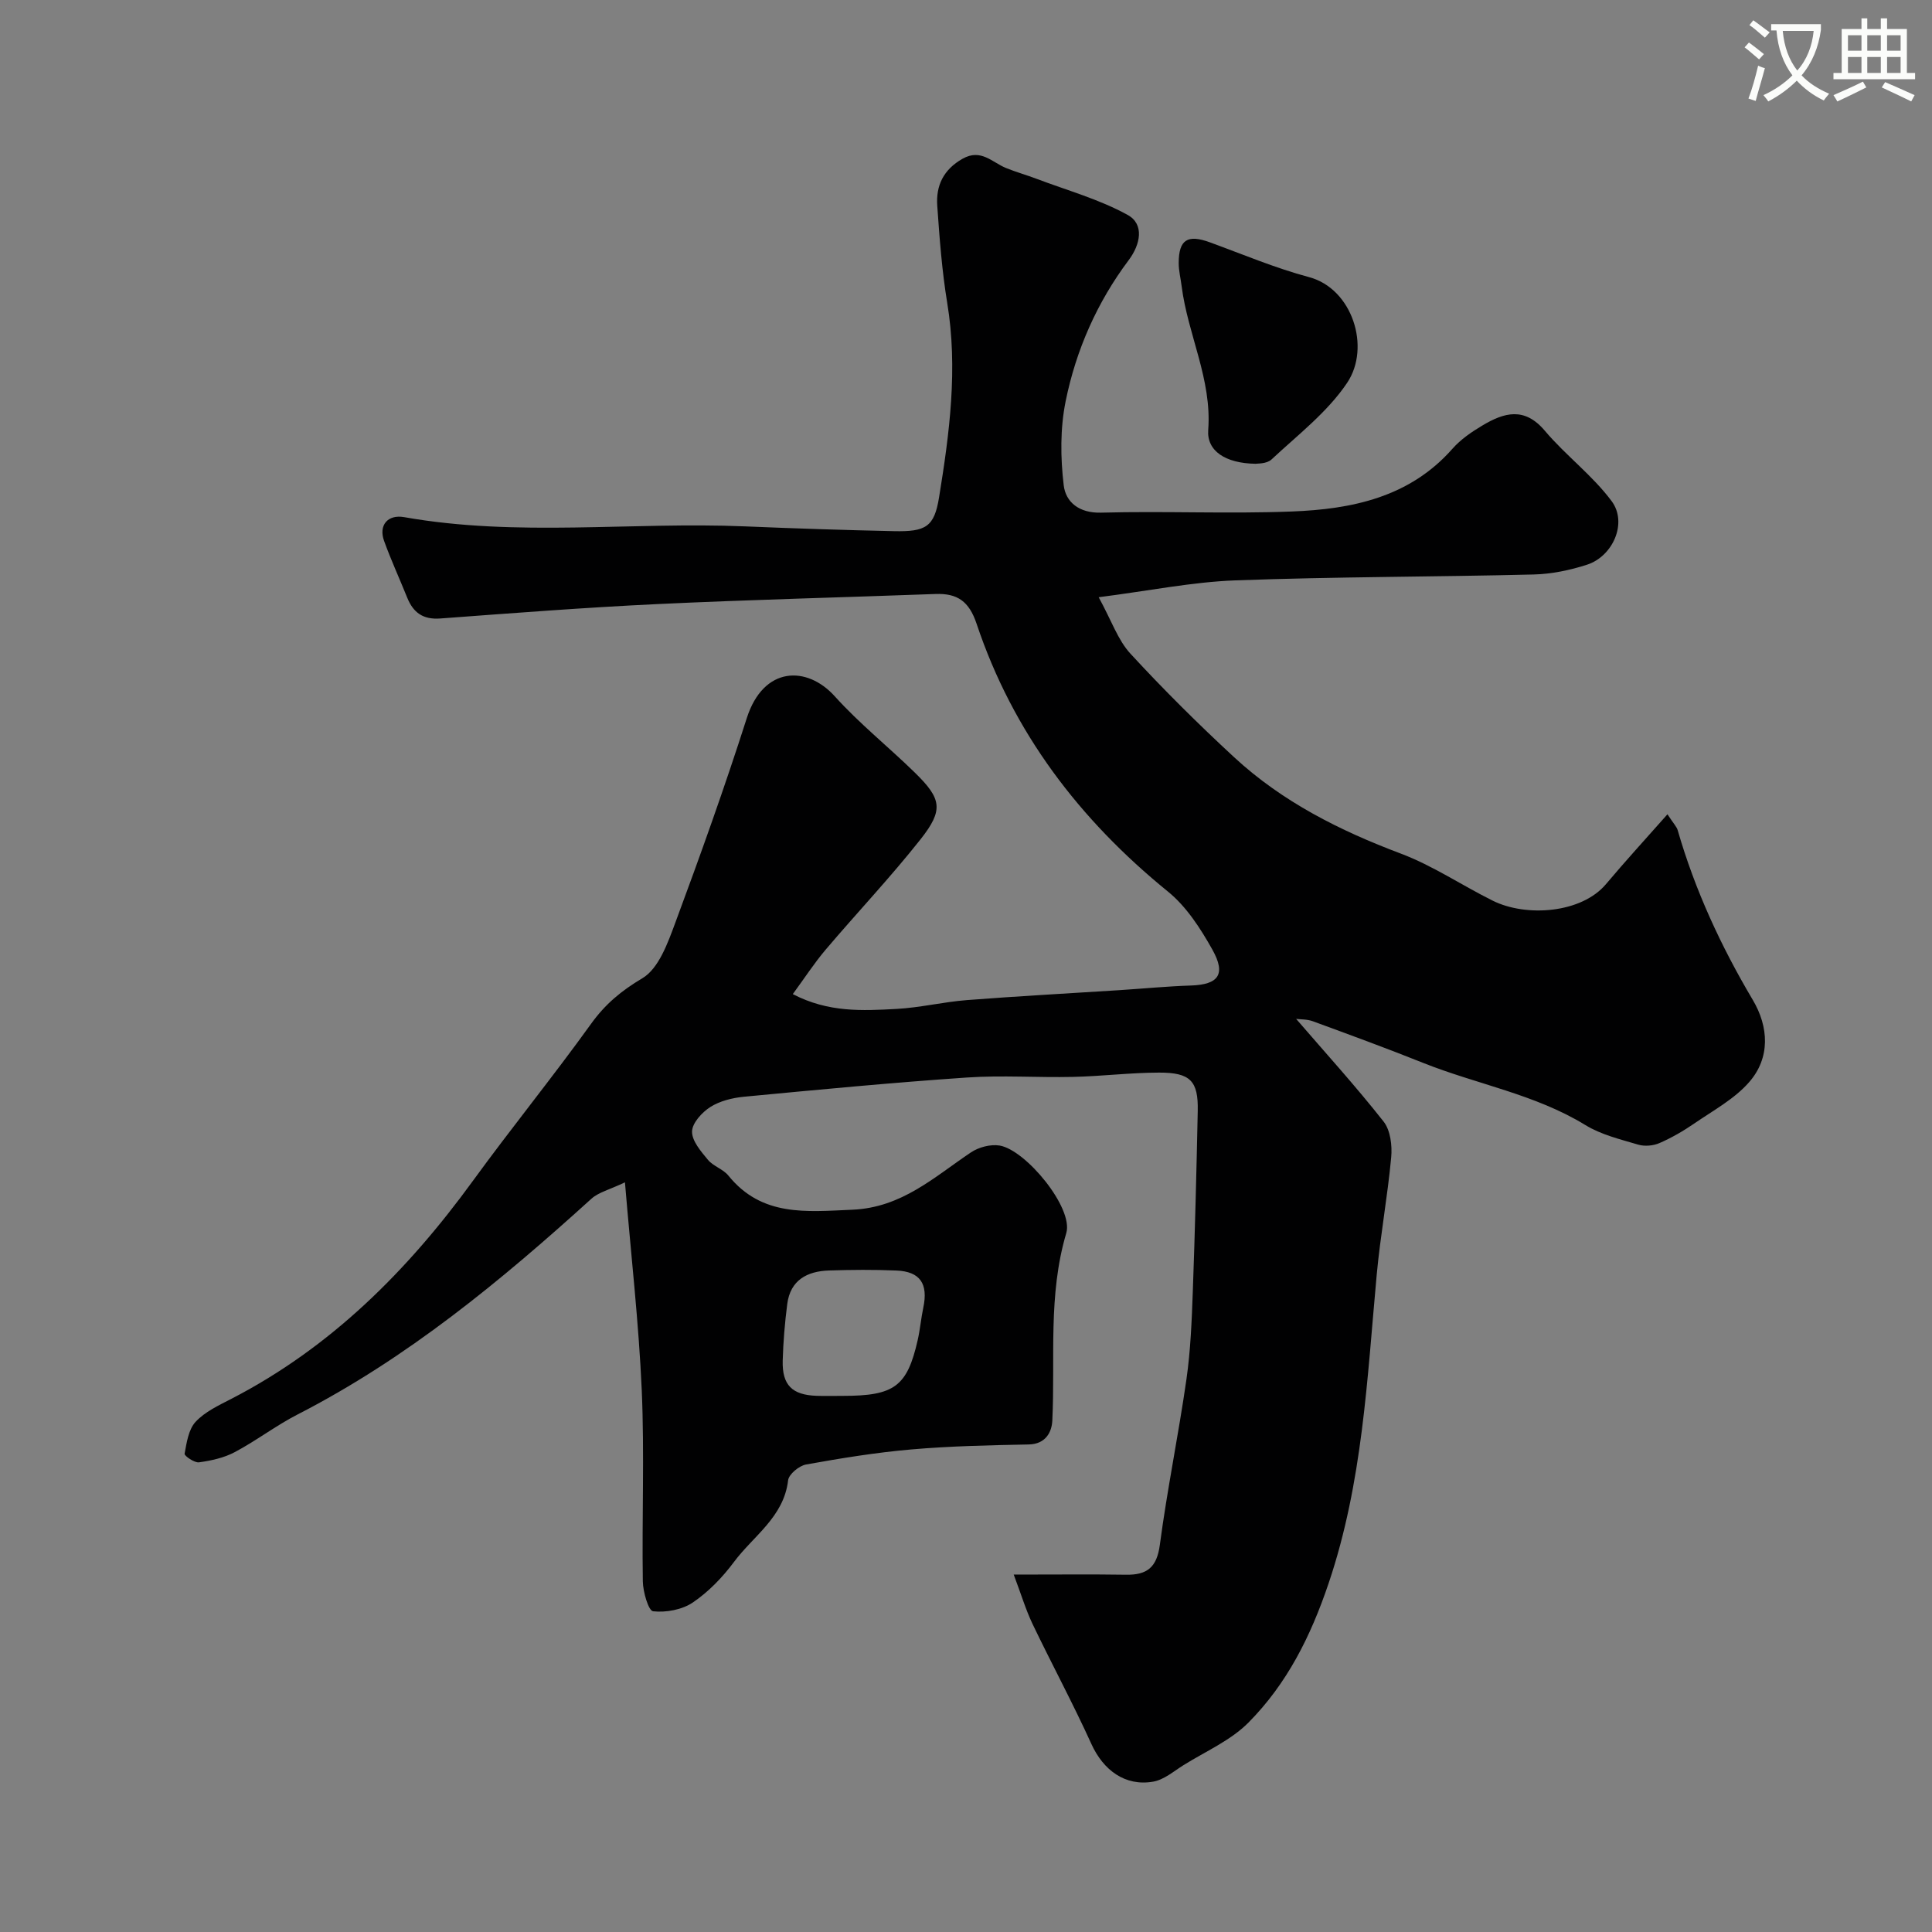 <svg enable-background="new 0 0 400 400" viewBox="0 0 400 400" xmlns="http://www.w3.org/2000/svg"><rect x="0" y="0" width="400" height="400" fill="#808080" stroke="none"/><path d="m362.1 8.8c1.1.8 2.1 1.6 3.1 2.4l-1 1.1c-1.3-1.1-2.3-2-3-2.5zm1.9 4.8c.5.2.9.4 1.4.5-.6 2.3-1.3 4.5-1.9 6.8l-1.5-.5c.8-2.1 1.4-4.3 2-6.8zm-1-9.4c1.3.9 2.4 1.8 3.4 2.5l-1 1.1c-1.4-1.2-2.4-2.1-3.2-2.6zm3.7 2.2v-1.4h10.3v1.2c-.5 3.6-1.8 6.8-4 9.4 1.5 1.6 3.4 2.8 5.7 3.8-.3.4-.7.8-1.1 1.4-2.3-1.1-4.1-2.5-5.6-4.1-1.6 1.6-3.6 3.1-5.9 4.3-.3-.5-.7-.9-1-1.3 2.4-1.1 4.4-2.5 6-4.1-1.9-2.5-3-5.6-3.3-9.3h-1.1zm8.8 0h-6.4c.3 3.3 1.3 6 3 8.2 2-2.2 3.1-5.1 3.4-8.2z" fill="#fbfcfa"/><path d="m385.3 3.8h1.3v2.2h2.8v-2.2h1.3v2.2h4.1v9.1h1.7v1.3h-16.9v-1.3h1.7v-9.1h4.1v-2.2zm.4 13.1.7 1.2c-1.8.9-3.8 1.9-6 2.9-.2-.4-.5-.8-.8-1.3 2.3-1 4.3-1.9 6.1-2.8zm-3.1-6.4h2.8v-3.2h-2.8zm0 4.6h2.8v-3.3h-2.8zm4-4.6h2.8v-3.2h-2.8zm0 4.6h2.8v-3.3h-2.8zm3.7 1.9c2.1.9 4.1 1.8 6.1 2.7l-.7 1.3c-2.2-1.1-4.2-2-6.1-2.9zm3.2-9.7h-2.8v3.2h2.8zm-2.8 7.8h2.8v-3.3h-2.8z" fill="#fbfcfa"/><g fill="#010102"><path d="m209.88 326c8.96 0 16.11-.08 23.26.03 4.35.07 6.37-1.52 6.99-6.17 1.52-11.47 3.87-22.83 5.51-34.29.86-6.02 1.1-12.15 1.32-18.25.45-12.43.76-24.86 1.02-37.3.13-6.21-1.51-7.97-8.02-7.95-5.94.01-11.87.76-17.8.89-7.33.17-14.69-.37-21.99.13-15.41 1.05-30.79 2.52-46.16 3.98-2.38.23-4.96.87-6.94 2.12-1.73 1.1-3.76 3.32-3.79 5.08-.03 1.95 1.84 4.11 3.28 5.85 1.11 1.34 3.15 1.92 4.24 3.27 6.92 8.55 16.09 7.48 25.65 7.07 10.25-.43 16.95-6.76 24.59-11.88 1.6-1.07 4.03-1.71 5.9-1.41 5.41.87 15.37 12.92 13.82 18.13-3.81 12.86-2.27 25.87-2.89 38.83-.12 2.39-1.38 4.86-4.89 4.93-8.1.16-16.21.33-24.28 1.03-7.31.63-14.59 1.82-21.82 3.12-1.44.26-3.56 2.01-3.71 3.27-.89 7.62-7.2 11.51-11.22 16.92-2.36 3.17-5.26 6.18-8.51 8.38-2.22 1.5-5.53 2.11-8.22 1.82-.96-.1-2.1-4.03-2.13-6.22-.2-13.16.35-26.35-.22-39.49-.61-13.9-2.2-27.76-3.48-43.1-3.21 1.53-5.46 2.05-6.95 3.4-18.74 16.99-38.15 33.03-60.83 44.66-4.48 2.3-8.53 5.42-12.99 7.79-2.23 1.19-4.88 1.77-7.42 2.12-.94.13-3.06-1.34-2.98-1.78.42-2.3.81-5.03 2.28-6.61 1.92-2.07 4.75-3.39 7.35-4.73 20.67-10.66 36.54-26.57 50.07-45.17 7.98-10.97 16.55-21.51 24.47-32.52 2.93-4.07 6.24-6.82 10.6-9.41 3.4-2.02 5.28-7.33 6.84-11.54 5.2-14 10.23-28.08 14.78-42.31 3.46-10.81 12.46-10.92 18.22-4.53 5.08 5.64 11.09 10.44 16.54 15.76 5.59 5.46 6.04 7.74 1.22 13.85-6.22 7.87-13.14 15.18-19.64 22.84-2.38 2.81-4.4 5.93-6.81 9.21 7.39 3.85 14.46 3.44 21.43 3.07 4.89-.26 9.72-1.45 14.61-1.83 10.52-.82 21.06-1.38 31.6-2.06 4.93-.32 9.86-.8 14.8-.96 5.68-.19 7.31-2.29 4.43-7.43-2.45-4.37-5.37-8.91-9.19-12.01-18.34-14.9-32.1-32.97-39.62-55.44-1.56-4.67-3.98-6.35-8.53-6.18-19.2.71-38.41 1.18-57.6 2.09-14.98.71-29.94 1.87-44.9 2.98-3.56.27-5.6-1.19-6.86-4.31-1.58-3.92-3.35-7.77-4.79-11.75-1.17-3.24.74-5.52 4.16-4.92 23.43 4.15 47.05.93 70.56 1.91 10.28.43 20.57.77 30.86.99 6.58.14 8.33-.88 9.32-6.98 2.17-13.33 3.93-26.71 1.69-40.29-1.09-6.63-1.59-13.37-2.06-20.08-.3-4.19 1.28-7.52 5.25-9.76 3.81-2.15 6.11.76 9 1.93 2.07.84 4.23 1.44 6.31 2.23 6.34 2.4 13 4.24 18.88 7.49 3.46 1.92 2.64 6.09.2 9.34-6.56 8.74-10.91 18.62-13.06 29.22-1.14 5.62-1.08 11.68-.4 17.4.41 3.45 3.14 5.79 7.72 5.67 13.16-.36 26.34.27 39.49-.24 12.43-.48 24.39-2.91 33.28-13 1.7-1.93 3.96-3.48 6.2-4.81 4.47-2.67 8.7-3.92 12.92 1.09 4.32 5.12 9.89 9.25 13.85 14.6 3.3 4.46.26 11.4-5.13 13.14-3.53 1.14-7.32 1.93-11.01 2.02-20.59.51-41.21.46-61.79 1.22-8.89.33-17.73 2.14-28.29 3.49 2.68 4.89 3.98 8.87 6.57 11.68 6.86 7.45 14.07 14.6 21.5 21.47 9.96 9.2 21.83 15.17 34.49 19.93 6.61 2.49 12.62 6.56 18.99 9.73 6.97 3.48 18.42 2.62 23.49-3.42 4-4.76 8.2-9.34 12.72-14.45 1.33 2.02 1.91 2.59 2.11 3.27 3.59 12.44 8.96 24.04 15.56 35.17 3.29 5.55 3.68 11.95-.77 17.03-3.04 3.48-7.41 5.84-11.31 8.52-2.28 1.57-4.71 2.98-7.24 4.08-1.28.56-3.05.72-4.39.33-3.73-1.11-7.68-2.05-10.94-4.05-10.45-6.41-22.49-8.44-33.63-12.89-7.54-3.02-15.18-5.81-22.81-8.61-1.19-.44-2.56-.37-3.46-.49 6.04 7 12.33 13.92 18.11 21.26 1.42 1.8 1.8 4.98 1.57 7.42-.75 8.13-2.25 16.2-3 24.33-1.98 21.49-2.9 42.96-9.96 63.86-3.74 11.06-8.62 20.77-16.59 28.82-3.69 3.72-8.89 5.97-13.44 8.81-2.03 1.27-4.05 3.03-6.28 3.42-5.82 1.02-10.35-2.39-12.8-7.8-3.82-8.41-8.21-16.55-12.2-24.88-1.41-2.97-2.36-6.17-3.88-10.19zm-35.33-37c10.62 0 13.27-1.95 15.45-11.55.5-2.21.69-4.5 1.16-6.72 1.04-4.94-.65-7.48-5.57-7.68-4.65-.2-9.31-.16-13.96-.01-4.52.15-8 1.99-8.64 6.95-.5 3.88-.83 7.81-.94 11.72-.13 5.07 1.95 7.1 7.02 7.28 1.82.06 3.65.01 5.48.01z"/><path d="m259.94 96.02c-6.3-.1-10.12-2.7-9.79-7.01.78-10.48-4.23-19.73-5.5-29.73-.2-1.62-.62-3.23-.61-4.85.01-4.82 1.84-5.94 6.42-4.27 6.83 2.49 13.58 5.35 20.58 7.22 8.95 2.39 12.81 14.52 7.87 21.88-4.07 6.07-10.21 10.78-15.65 15.86-1.02.96-3.05.83-3.32.9z"/></g></svg>